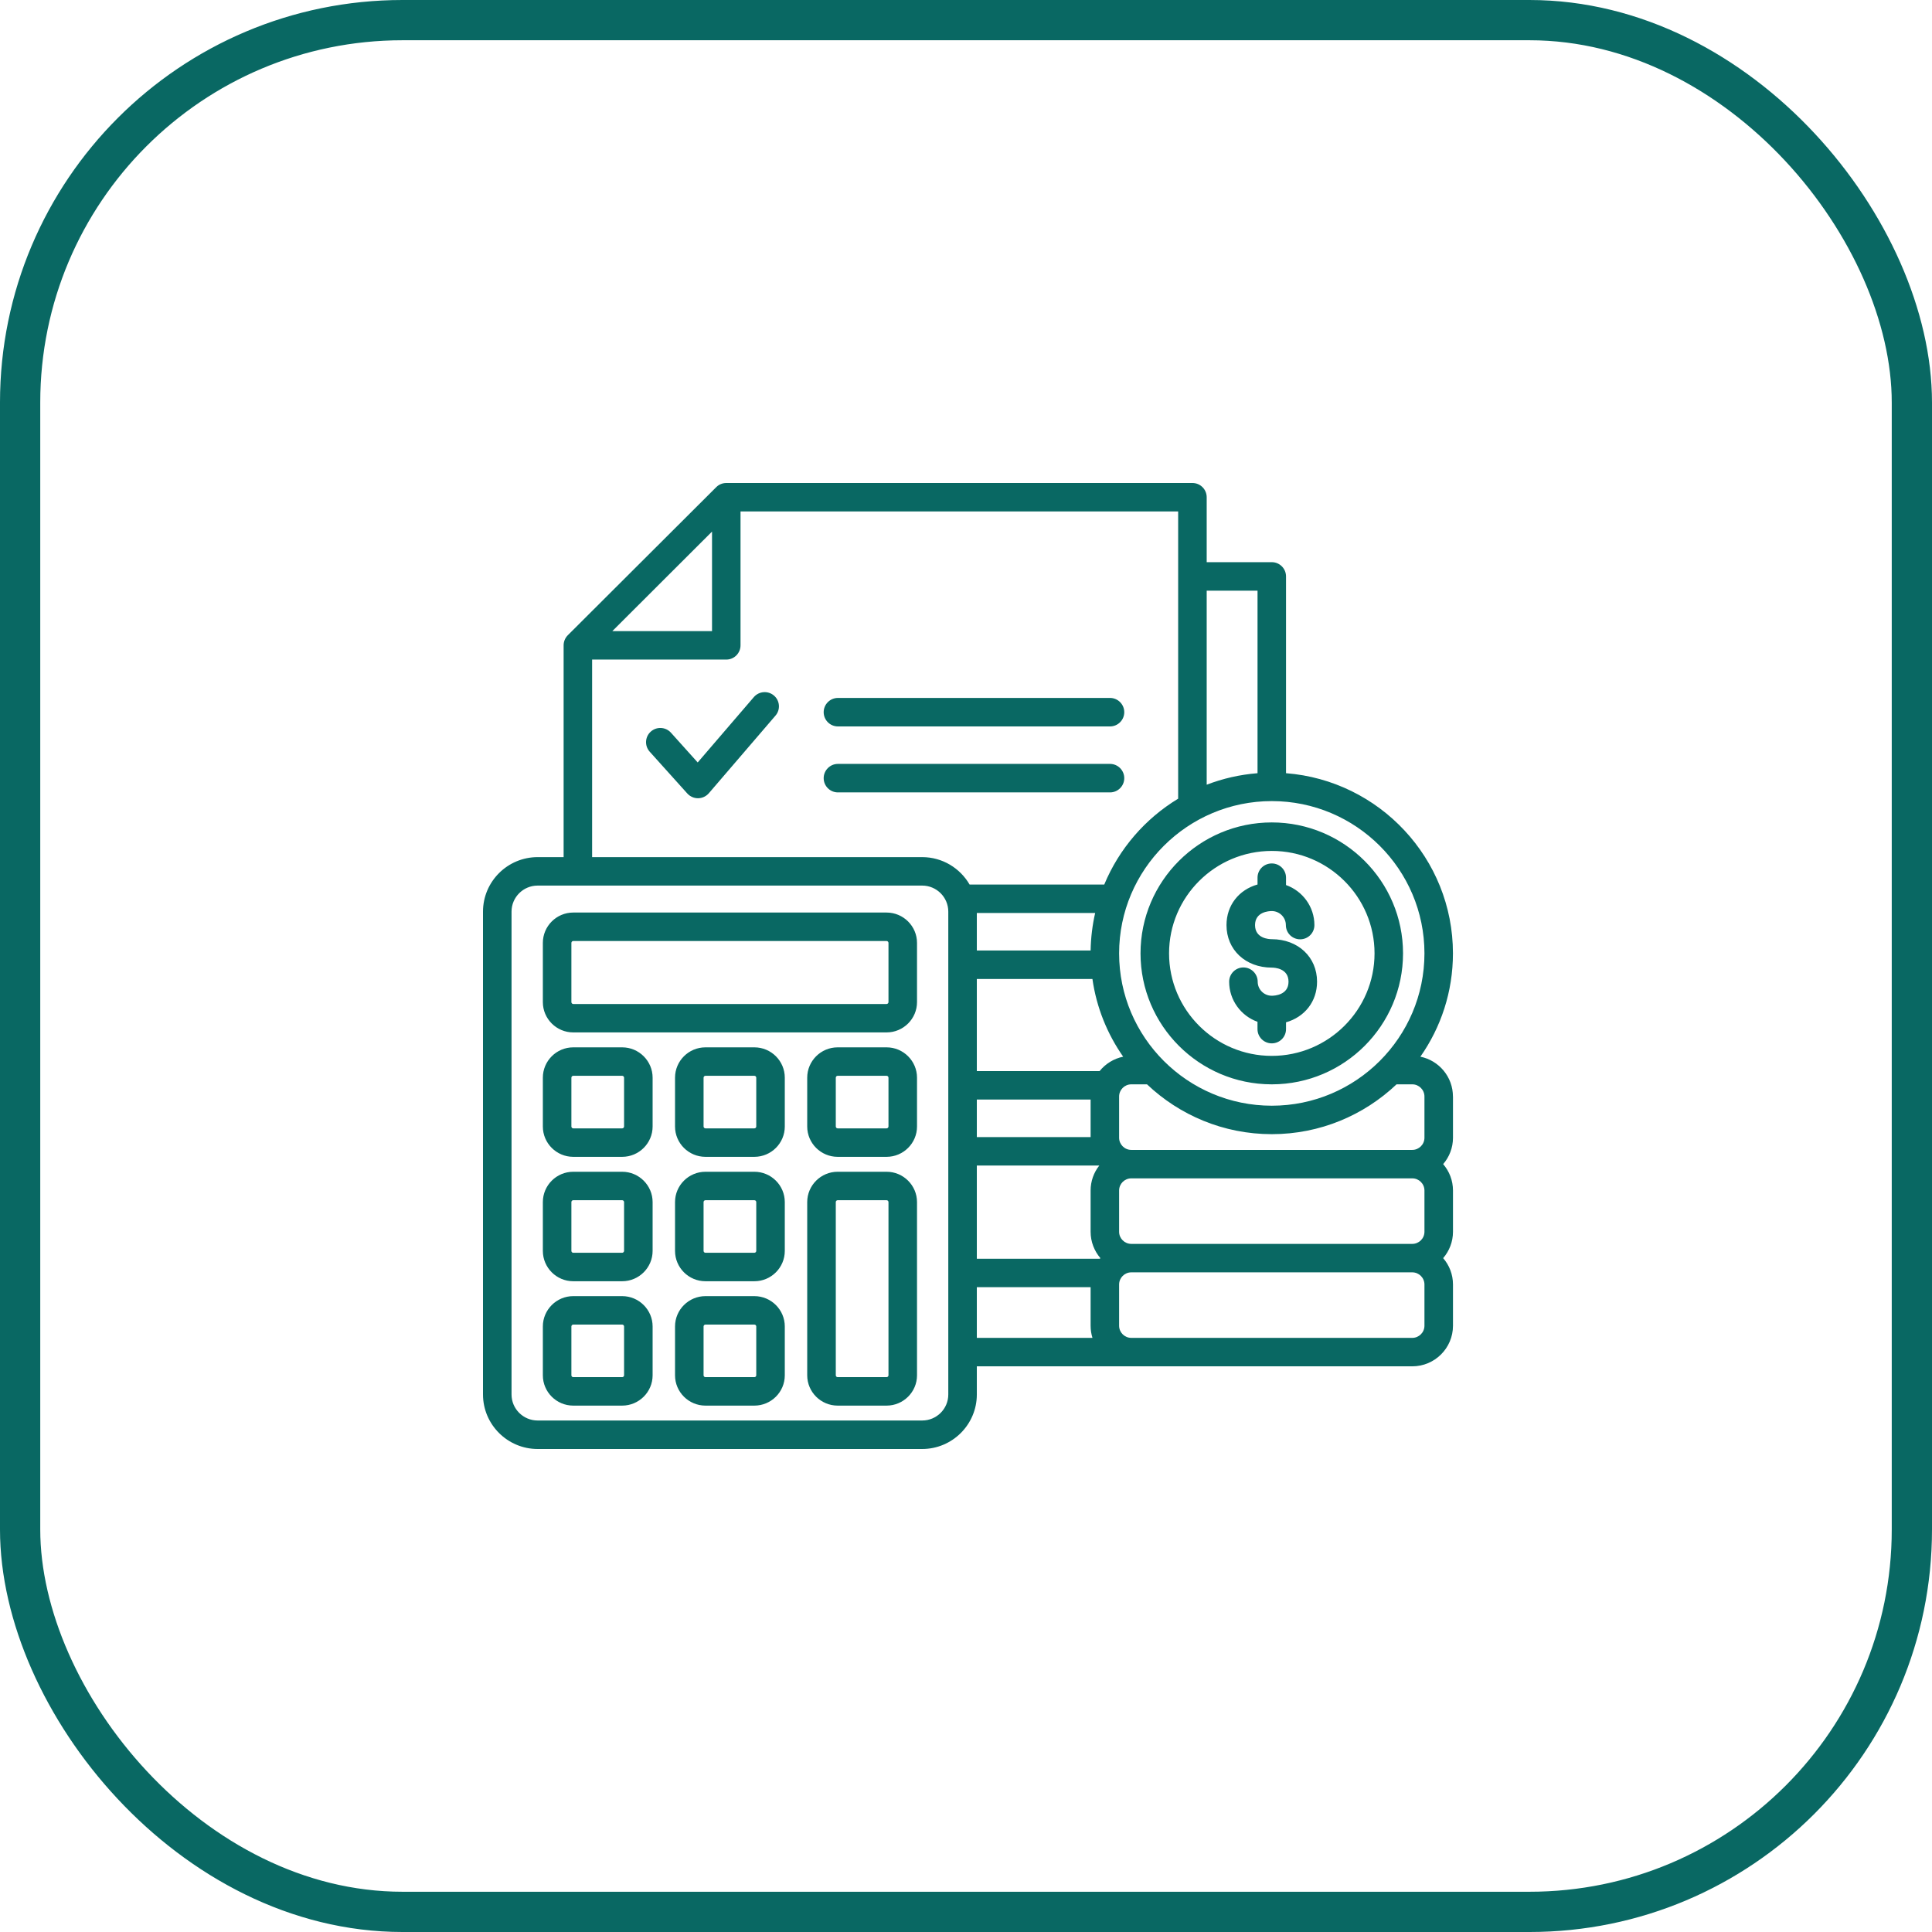 <svg width="48" height="48" viewBox="0 0 48 48" fill="none" xmlns="http://www.w3.org/2000/svg">
<g clip-path="url(#clip0_24_5697)">
<rect x="0.5" y="0.5" width="47" height="47" rx="9.5" stroke="#096863"/>
<path fill-rule="evenodd" clip-rule="evenodd" d="M31.597 21.452C31.793 21.452 31.951 21.61 31.951 21.805V21.989C32.362 22.135 32.656 22.526 32.656 22.984C32.656 23.18 32.497 23.337 32.302 23.337C32.106 23.337 31.947 23.18 31.947 22.984C31.947 22.792 31.79 22.635 31.597 22.635C31.528 22.635 31.181 22.652 31.181 22.984C31.181 23.317 31.528 23.334 31.597 23.334C32.249 23.334 32.722 23.778 32.722 24.389C32.722 24.884 32.413 25.268 31.951 25.399V25.568C31.951 25.764 31.793 25.922 31.597 25.922C31.401 25.922 31.242 25.764 31.242 25.568V25.386C30.832 25.24 30.538 24.848 30.538 24.39C30.538 24.195 30.697 24.036 30.892 24.036C31.088 24.036 31.247 24.195 31.247 24.39C31.247 24.583 31.404 24.739 31.597 24.739C31.666 24.739 32.013 24.722 32.013 24.39C32.013 24.057 31.666 24.04 31.597 24.04C30.945 24.04 30.472 23.597 30.472 22.984C30.472 22.49 30.782 22.105 31.243 21.975V21.805C31.243 21.61 31.401 21.452 31.597 21.452ZM34.15 23.686C34.15 22.282 33.005 21.141 31.598 21.141C30.19 21.141 29.045 22.282 29.045 23.686C29.045 25.091 30.19 26.233 31.597 26.233C33.005 26.233 34.15 25.091 34.15 23.686ZM28.336 23.686C28.336 25.478 29.794 26.936 31.588 26.94H31.606C33.401 26.936 34.858 25.478 34.858 23.686C34.858 21.893 33.396 20.433 31.597 20.433C29.798 20.433 28.336 21.893 28.336 23.686ZM35.39 32.937C35.39 33.104 35.254 33.239 35.088 33.239H28.107C27.94 33.239 27.804 33.104 27.804 32.937V31.913C27.804 31.747 27.94 31.611 28.107 31.611H35.088C35.254 31.611 35.39 31.747 35.39 31.913V32.937ZM24.269 31.98H27.096V32.937C27.096 33.043 27.112 33.144 27.142 33.239H24.269V31.98ZM23.56 34.646C23.56 35.003 23.269 35.292 22.912 35.292H13.358C13 35.292 12.709 35.002 12.709 34.646V22.649C12.709 22.292 13 22.002 13.358 22.002H22.911C23.269 22.002 23.56 22.292 23.56 22.649V34.646ZM14.711 16.387H18.045C18.24 16.387 18.398 16.228 18.398 16.033V12.707H29.271V19.843C28.453 20.338 27.805 21.085 27.435 21.976H24.089C23.854 21.57 23.415 21.295 22.911 21.295H14.711V16.387ZM17.69 13.207L15.213 15.68H17.69V13.207ZM31.243 14.675V19.21C30.801 19.245 30.377 19.343 29.98 19.496V14.675H31.243ZM35.39 23.686C35.39 21.601 33.689 19.903 31.598 19.903C29.506 19.903 27.804 21.601 27.804 23.686C27.804 25.773 29.506 27.471 31.598 27.471C33.689 27.471 35.39 25.773 35.39 23.686ZM24.269 28.958H27.311C27.176 29.129 27.096 29.344 27.096 29.578V30.603C27.096 30.852 27.188 31.081 27.339 31.258C27.335 31.263 27.33 31.268 27.325 31.273H24.269V28.958ZM27.319 26.611H24.269V24.322H27.141C27.242 25.033 27.511 25.69 27.905 26.253C27.67 26.301 27.464 26.431 27.319 26.611ZM24.269 27.318H27.096V28.251H24.269V27.318ZM27.209 22.683C27.14 22.984 27.102 23.295 27.096 23.615H24.269V22.683H27.209ZM35.39 29.578V30.603C35.39 30.769 35.254 30.904 35.088 30.904H28.107C27.94 30.904 27.804 30.769 27.804 30.603V29.578C27.804 29.411 27.94 29.276 28.107 29.276H35.088C35.254 29.276 35.39 29.411 35.39 29.578ZM35.39 27.243V28.267C35.39 28.433 35.254 28.569 35.088 28.569H28.107C27.94 28.569 27.804 28.433 27.804 28.267V27.243C27.804 27.076 27.94 26.94 28.107 26.94H28.497C29.305 27.706 30.397 28.178 31.598 28.178C32.798 28.178 33.889 27.706 34.697 26.94H35.088C35.254 26.94 35.39 27.076 35.39 27.243ZM36.098 27.243C36.098 26.755 35.751 26.347 35.289 26.253C35.799 25.525 36.098 24.641 36.098 23.686C36.098 21.329 34.269 19.391 31.951 19.21V14.321C31.951 14.126 31.793 13.967 31.597 13.967H29.98V12.354C29.98 12.159 29.822 12 29.626 12H18.045C17.95 12 17.86 12.037 17.794 12.104L14.106 15.783C14.04 15.85 14.003 15.94 14.003 16.033V21.295H13.358C12.61 21.295 12 21.902 12 22.649V34.646C12 35.392 12.61 36 13.358 36H22.911C23.66 36 24.269 35.392 24.269 34.646V33.946H35.088C35.645 33.946 36.099 33.494 36.099 32.937V31.913C36.099 31.663 36.007 31.434 35.855 31.258C36.007 31.081 36.099 30.852 36.099 30.603V29.578C36.099 29.328 36.007 29.099 35.855 28.922C36.007 28.746 36.099 28.517 36.099 28.267V27.243H36.098ZM19.267 17.779C19.395 17.631 19.377 17.407 19.229 17.281C19.08 17.154 18.857 17.171 18.729 17.319L17.334 18.943L16.669 18.203C16.538 18.058 16.314 18.046 16.168 18.177C16.023 18.307 16.011 18.53 16.142 18.676L17.076 19.714C17.144 19.789 17.24 19.832 17.34 19.832C17.342 19.832 17.343 19.832 17.345 19.832C17.447 19.831 17.543 19.785 17.61 19.709L19.267 17.779ZM27.578 19.687C27.773 19.687 27.932 19.529 27.932 19.333C27.932 19.138 27.773 18.979 27.578 18.979H20.818C20.623 18.979 20.464 19.138 20.464 19.333C20.464 19.529 20.623 19.687 20.818 19.687H27.578ZM20.464 17.694C20.464 17.889 20.623 18.048 20.818 18.048H27.578C27.773 18.048 27.932 17.889 27.932 17.694C27.932 17.499 27.773 17.34 27.578 17.34H20.818C20.623 17.34 20.464 17.499 20.464 17.694ZM22.074 34.169V29.866C22.074 29.84 22.053 29.819 22.027 29.819H20.811C20.786 29.819 20.765 29.84 20.765 29.866V34.169C20.765 34.194 20.786 34.215 20.811 34.215H22.027C22.052 34.215 22.074 34.194 22.074 34.169ZM22.027 29.112H20.811C20.395 29.112 20.055 29.45 20.055 29.866V34.169C20.055 34.584 20.395 34.922 20.811 34.922H22.027C22.443 34.922 22.783 34.584 22.783 34.169V29.866C22.783 29.45 22.443 29.112 22.027 29.112ZM22.074 27.988V26.775C22.074 26.749 22.053 26.728 22.027 26.728H20.811C20.786 26.728 20.765 26.749 20.765 26.775V27.988C20.765 28.012 20.786 28.034 20.811 28.034H22.027C22.052 28.034 22.074 28.012 22.074 27.988ZM22.027 26.021H20.811C20.395 26.021 20.055 26.359 20.055 26.775V27.988C20.055 28.403 20.395 28.741 20.811 28.741H22.027C22.443 28.741 22.783 28.403 22.783 27.988V26.775C22.783 26.359 22.443 26.021 22.027 26.021ZM18.789 34.169V32.955C18.789 32.93 18.768 32.909 18.742 32.909H17.527C17.501 32.909 17.48 32.93 17.48 32.955V34.169C17.48 34.194 17.501 34.215 17.527 34.215H18.742C18.768 34.215 18.789 34.194 18.789 34.169ZM18.742 32.202H17.527C17.11 32.202 16.771 32.541 16.771 32.955V34.169C16.771 34.584 17.11 34.922 17.527 34.922H18.742C19.159 34.922 19.498 34.584 19.498 34.169V32.955C19.498 32.541 19.159 32.202 18.742 32.202ZM18.789 31.078V29.866C18.789 29.84 18.768 29.819 18.742 29.819H17.527C17.501 29.819 17.48 29.84 17.48 29.866V31.078C17.48 31.103 17.501 31.125 17.527 31.125H18.742C18.768 31.124 18.789 31.103 18.789 31.078ZM18.742 29.112H17.527C17.11 29.112 16.771 29.45 16.771 29.866V31.078C16.771 31.494 17.11 31.832 17.527 31.832H18.742C19.159 31.832 19.498 31.494 19.498 31.078V29.866C19.498 29.45 19.159 29.112 18.742 29.112ZM18.789 27.988V26.775C18.789 26.749 18.768 26.728 18.742 26.728H17.527C17.501 26.728 17.48 26.749 17.48 26.775V27.988C17.48 28.012 17.501 28.034 17.527 28.034H18.742C18.768 28.034 18.789 28.012 18.789 27.988ZM18.742 26.021H17.527C17.11 26.021 16.771 26.359 16.771 26.775V27.988C16.771 28.403 17.11 28.741 17.527 28.741H18.742C19.159 28.741 19.498 28.403 19.498 27.988V26.775C19.498 26.359 19.159 26.021 18.742 26.021ZM15.505 34.169V32.955C15.505 32.93 15.483 32.909 15.458 32.909H14.242C14.217 32.909 14.196 32.93 14.196 32.955V34.169C14.196 34.194 14.217 34.215 14.242 34.215H15.458C15.483 34.215 15.505 34.194 15.505 34.169ZM15.458 32.202H14.242C13.826 32.202 13.487 32.541 13.487 32.955V34.169C13.487 34.584 13.826 34.922 14.242 34.922H15.458C15.874 34.922 16.214 34.584 16.214 34.169V32.955C16.214 32.541 15.874 32.202 15.458 32.202ZM15.505 31.078V29.866C15.505 29.84 15.483 29.819 15.458 29.819H14.242C14.217 29.819 14.196 29.84 14.196 29.866V31.078C14.196 31.103 14.217 31.125 14.242 31.125H15.458C15.483 31.124 15.505 31.103 15.505 31.078ZM15.458 29.112H14.242C13.826 29.112 13.487 29.45 13.487 29.866V31.078C13.487 31.494 13.826 31.832 14.242 31.832H15.458C15.874 31.832 16.214 31.494 16.214 31.078V29.866C16.214 29.45 15.874 29.112 15.458 29.112ZM15.505 27.988V26.775C15.505 26.749 15.483 26.728 15.458 26.728H14.242C14.217 26.728 14.196 26.749 14.196 26.775V27.988C14.196 28.012 14.217 28.034 14.242 28.034H15.458C15.483 28.034 15.505 28.012 15.505 27.988ZM15.458 26.021H14.242C13.826 26.021 13.487 26.359 13.487 26.775V27.988C13.487 28.403 13.826 28.741 14.242 28.741H15.458C15.874 28.741 16.214 28.403 16.214 27.988V26.775C16.214 26.359 15.874 26.021 15.458 26.021ZM22.074 24.897V23.426C22.074 23.401 22.052 23.379 22.027 23.379H14.242C14.217 23.379 14.196 23.401 14.196 23.426V24.897C14.196 24.922 14.217 24.944 14.242 24.944H22.027C22.052 24.944 22.074 24.922 22.074 24.897ZM22.027 22.672H14.242C13.826 22.672 13.487 23.01 13.487 23.426V24.897C13.487 25.312 13.826 25.65 14.242 25.65H22.027C22.443 25.65 22.783 25.312 22.783 24.897V23.426C22.783 23.01 22.443 22.672 22.027 22.672Z" fill="#096863"/>
</g>
<defs>
<clipPath id="clip0_24_5697">
<rect width="48" height="48" fill="white"/>
</clipPath>
</defs>
</svg>
